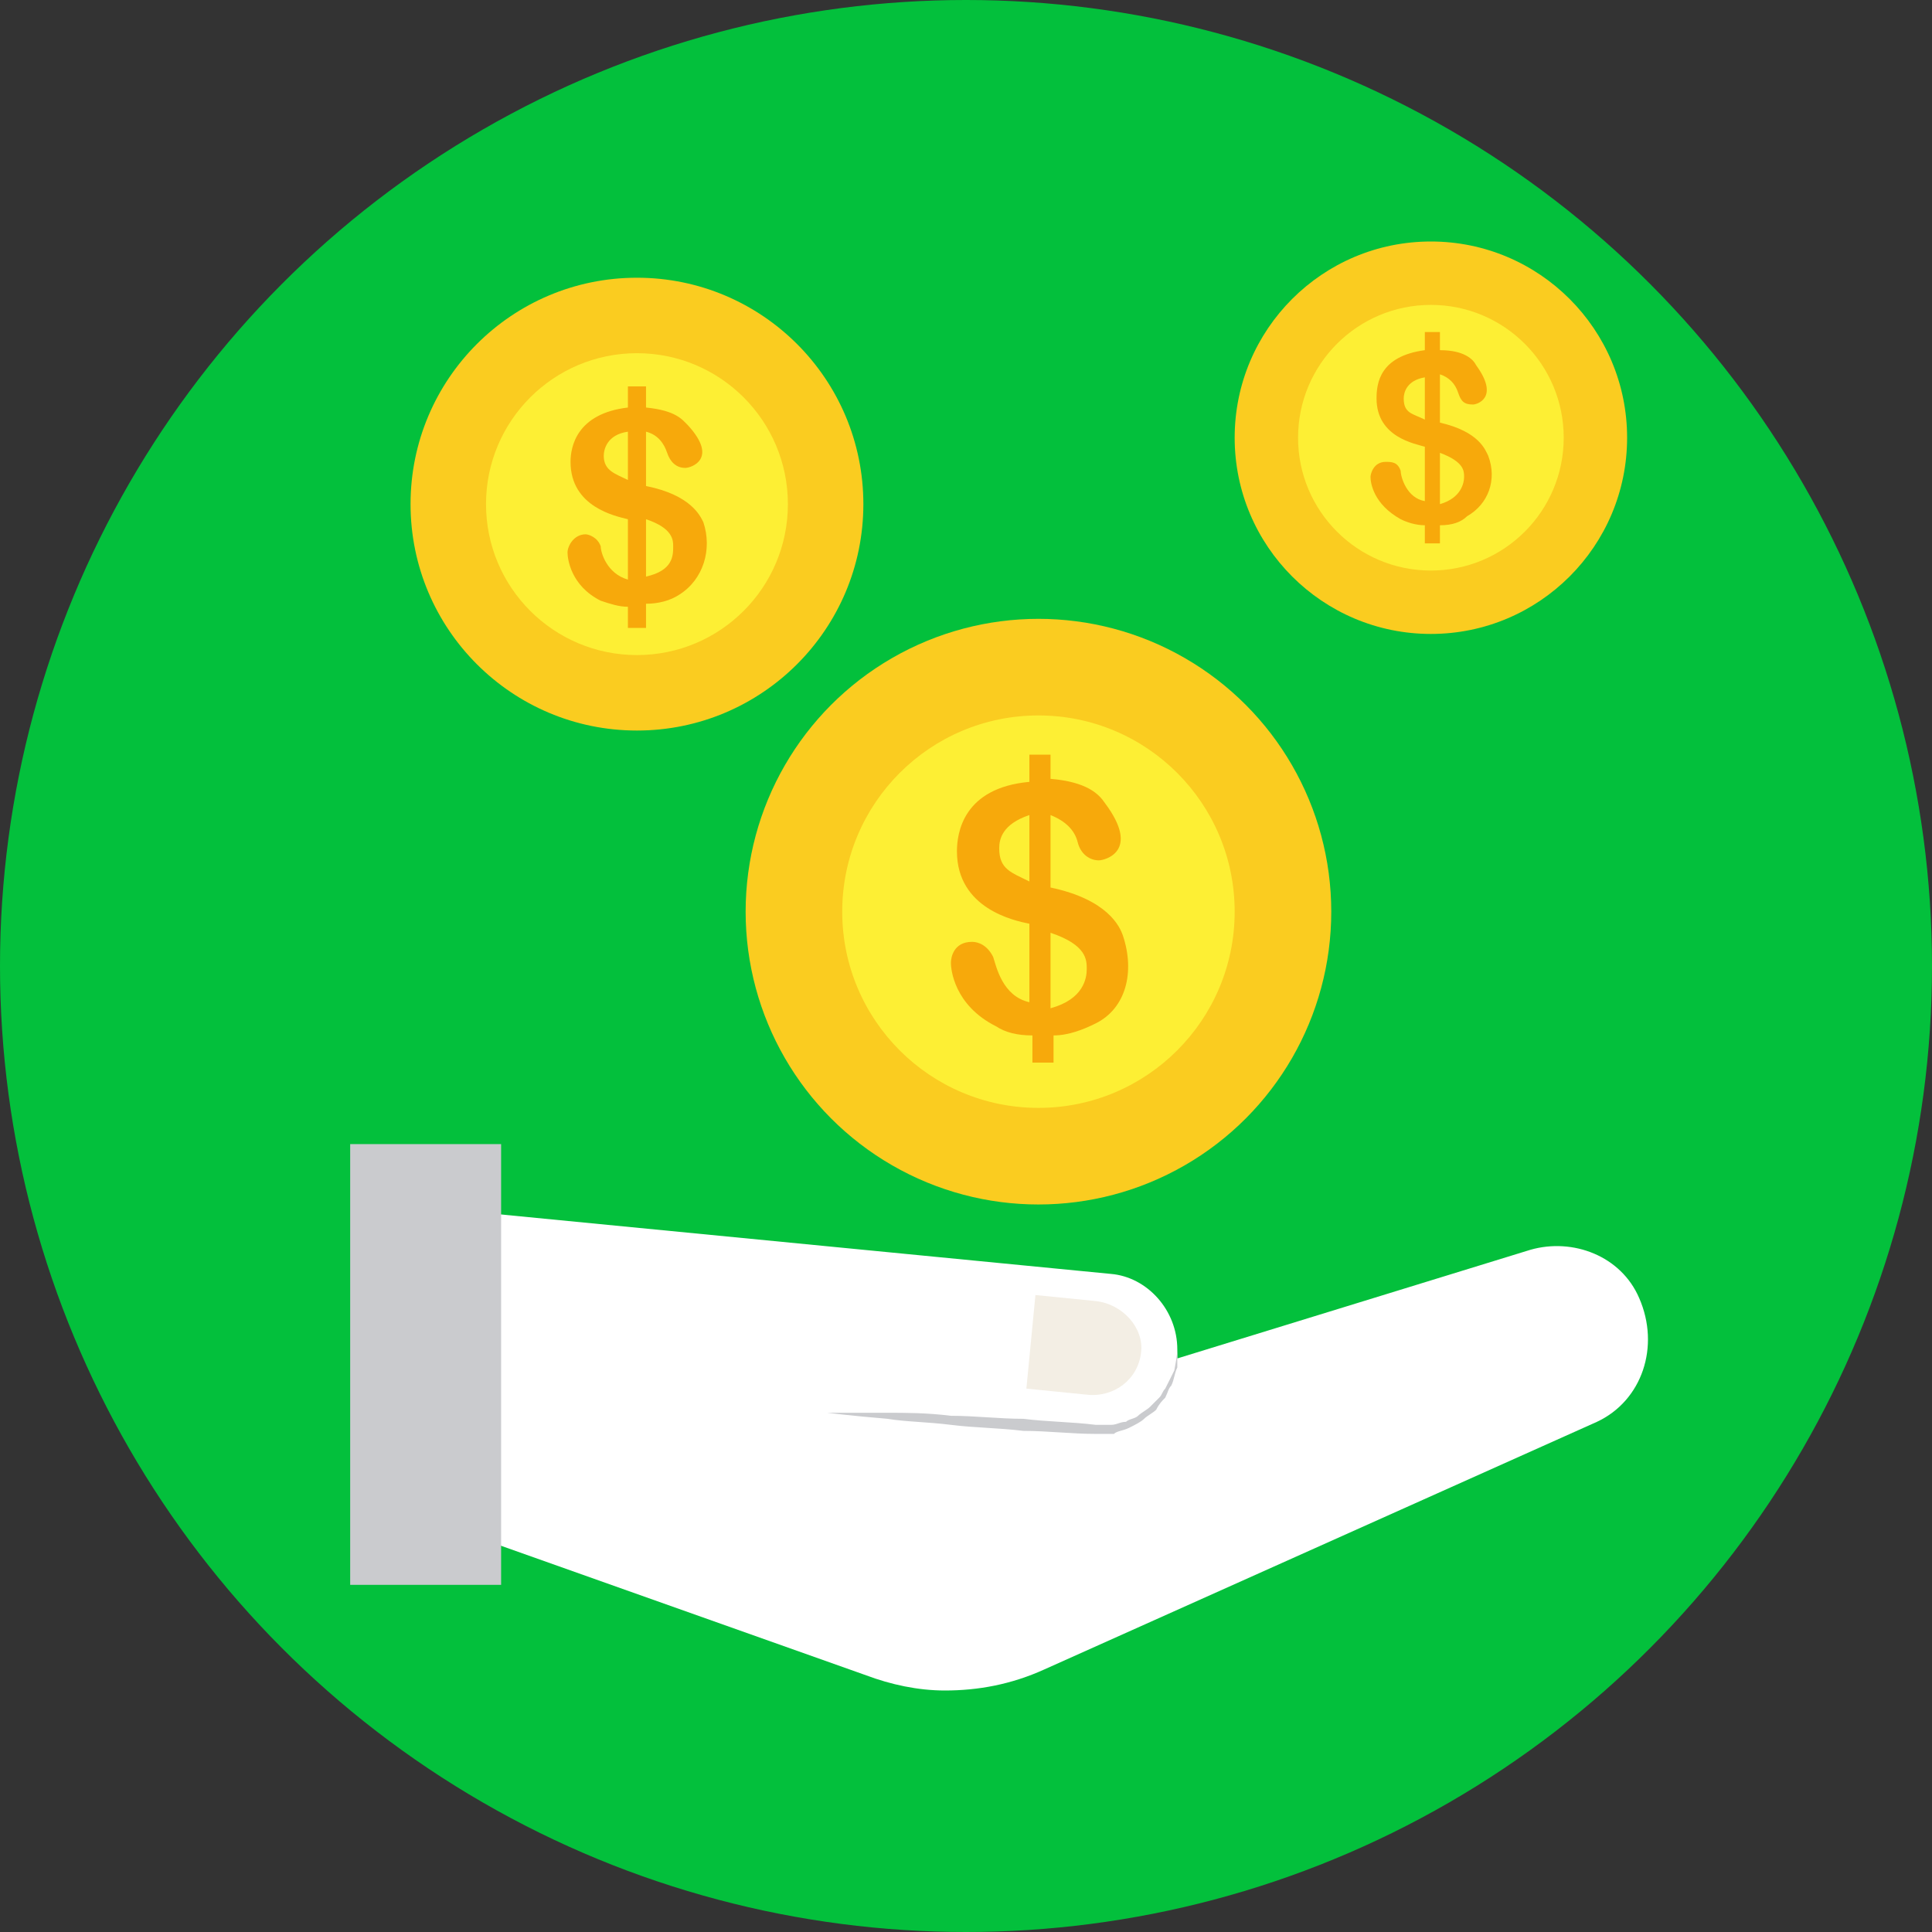 <?xml version="1.0" encoding="utf-8"?>
<!-- Generator: Adobe Illustrator 22.1.0, SVG Export Plug-In . SVG Version: 6.00 Build 0)  -->
<svg version="1.1" id="Layer_1" xmlns="http://www.w3.org/2000/svg" xmlns:xlink="http://www.w3.org/1999/xlink" x="0px" y="0px"
	 viewBox="0 0 64 64" style="enable-background:new 0 0 64 64;" xml:space="preserve">
<rect x="0" y="0" width="64" height="64" fill="#333333" stroke="none"/>
<style type="text/css">
	.st0{fill:#03C03C;}
	.st1{fill:#FFFFFF;}
	.st2{fill:#CACBCE;}
	.st3{fill:#FACC20;}
	.st4{fill:#FDEF34;}
	.st5{fill:#F7A90B;}
	.st6{fill:#F3EEE4;}
</style>
<g>
	<circle class="st0" cx="32" cy="32" r="32"/>
	<g>
		<path class="st1" d="M54.3,43c-0.6-1.4-2.2-2-3.6-1.6L39,45l0,0c0-0.1,0-0.2,0-0.3c0-1.3-1-2.4-2.2-2.5l-23.6-2.3V50l15.5,5.5
			c0.8,0.3,1.7,0.5,2.6,0.5c1.1,0,2.2-0.2,3.3-0.7l18.3-8.2C54.4,46.4,55,44.6,54.3,43z"/>
		<path class="st2" d="M39,44.7c0,0,0,0.2,0,0.6c-0.1,0.2-0.1,0.4-0.2,0.6c-0.1,0.1-0.1,0.2-0.2,0.4c-0.1,0.1-0.2,0.2-0.3,0.4
			c-0.1,0.1-0.3,0.2-0.4,0.3c-0.1,0.1-0.3,0.2-0.5,0.3s-0.4,0.1-0.5,0.2c-0.2,0-0.4,0-0.6,0c-0.8,0-1.6-0.1-2.4-0.1
			c-0.8-0.1-1.6-0.1-2.4-0.2c-0.8-0.1-1.5-0.1-2.1-0.2c-1.2-0.1-2-0.2-2-0.2s0.8,0,2,0c0.6,0,1.3,0,2.1,0.1c0.8,0,1.6,0.1,2.4,0.1
			c0.8,0.1,1.6,0.1,2.4,0.2c0.2,0,0.4,0,0.5,0c0.2,0,0.3-0.1,0.5-0.1c0.1-0.1,0.3-0.1,0.4-0.2c0.1-0.1,0.3-0.2,0.4-0.3
			c0.1-0.1,0.2-0.2,0.3-0.3s0.1-0.2,0.2-0.3c0.1-0.2,0.2-0.4,0.3-0.6C39,44.9,39,44.7,39,44.7z"/>
		<g>
			<circle class="st3" cx="34.4" cy="30.2" r="9.7"/>
			<circle class="st4" cx="34.4" cy="30.2" r="6.5"/>
			<path class="st5" d="M37.2,31c-0.1-0.3-0.5-1.2-2.4-1.6V27c0.5,0.2,0.8,0.5,0.9,0.9c0.1,0.4,0.4,0.6,0.7,0.6
				c0.2,0,1.4-0.3,0.2-1.9c-0.2-0.3-0.6-0.7-1.8-0.8V25h-0.7v0.9c-2.2,0.2-2.4,1.7-2.4,2.3c0,1.9,1.9,2.3,2.4,2.4v2.6
				C33.2,33,33,32,32.9,31.7c-0.2-0.4-0.5-0.5-0.7-0.5c-0.6,0-0.7,0.5-0.7,0.7s0.1,1.4,1.5,2.1c0.3,0.2,0.7,0.3,1.2,0.3v0.9h0.7
				v-0.9c0.5,0,1-0.2,1.4-0.4C37.3,33.4,37.6,32.2,37.2,31z M34.1,29.2c-0.6-0.3-1-0.4-1-1.1c0-0.3,0.1-0.8,1-1.1V29.2z M34.8,33.4
				v-2.5c1.2,0.4,1.2,0.9,1.2,1.2C36,32.4,35.9,33.1,34.8,33.4z"/>
		</g>
		<g>
			<circle class="st3" cx="47.4" cy="14.5" r="6.5"/>
			<circle class="st4" cx="47.4" cy="14.5" r="4.4"/>
			<path class="st5" d="M49.3,15.1c-0.1-0.2-0.3-0.8-1.6-1.1v-1.6c0.3,0.1,0.5,0.3,0.6,0.6s0.2,0.4,0.5,0.4c0.1,0,0.9-0.2,0.1-1.3
				c-0.1-0.2-0.4-0.5-1.2-0.5V11h-0.5v0.6c-1.5,0.2-1.6,1.1-1.6,1.6c0,1.3,1.3,1.5,1.6,1.6v1.8c-0.6-0.1-0.8-0.8-0.8-1
				c-0.1-0.3-0.3-0.3-0.5-0.3c-0.4,0-0.5,0.4-0.5,0.5c0,0.2,0.1,0.9,1,1.4c0.2,0.1,0.5,0.2,0.8,0.2V18h0.5v-0.6
				c0.4,0,0.7-0.1,0.9-0.3C49.3,16.7,49.6,15.9,49.3,15.1z M47.2,13.9c-0.4-0.2-0.7-0.2-0.7-0.7c0-0.2,0.1-0.6,0.7-0.7V13.9z
				 M47.7,16.7V15c0.8,0.3,0.8,0.6,0.8,0.8S48.4,16.5,47.7,16.7z"/>
		</g>
		<g>
			<circle class="st3" cx="21.1" cy="16.7" r="7.5"/>
			<circle class="st4" cx="21.1" cy="16.7" r="5"/>
			<path class="st5" d="M23.3,17.3c-0.1-0.2-0.4-0.9-1.9-1.2v-1.8c0.4,0.1,0.6,0.4,0.7,0.7s0.3,0.5,0.6,0.5c0.2,0,1.1-0.3,0.1-1.4
				c-0.2-0.2-0.4-0.5-1.4-0.6v-0.7h-0.6v0.7c-1.7,0.2-1.9,1.3-1.9,1.8c0,1.5,1.5,1.8,1.9,1.9v2c-0.7-0.2-0.9-0.9-0.9-1.1
				c-0.1-0.3-0.4-0.4-0.5-0.4c-0.4,0-0.6,0.4-0.6,0.6s0.1,1.1,1.1,1.6c0.3,0.1,0.6,0.2,0.9,0.2v0.7h0.6V20c0.4,0,0.8-0.1,1.1-0.3
				C23.3,19.2,23.6,18.2,23.3,17.3z M20.8,15.9c-0.4-0.2-0.8-0.3-0.8-0.8c0-0.2,0.1-0.7,0.8-0.8V15.9z M21.4,19.1v-1.9
				c0.9,0.3,0.9,0.7,0.9,0.9C22.3,18.4,22.3,18.9,21.4,19.1z"/>
		</g>
		<path class="st6" d="M36.3,43.1l-2-0.2L34,46l2,0.2c0.9,0.1,1.7-0.5,1.8-1.4C37.9,44,37.2,43.2,36.3,43.1z"/>
		<rect x="11.6" y="37.9" class="st2" width="5" height="14.6"/>
	</g>
</g>
</svg>
